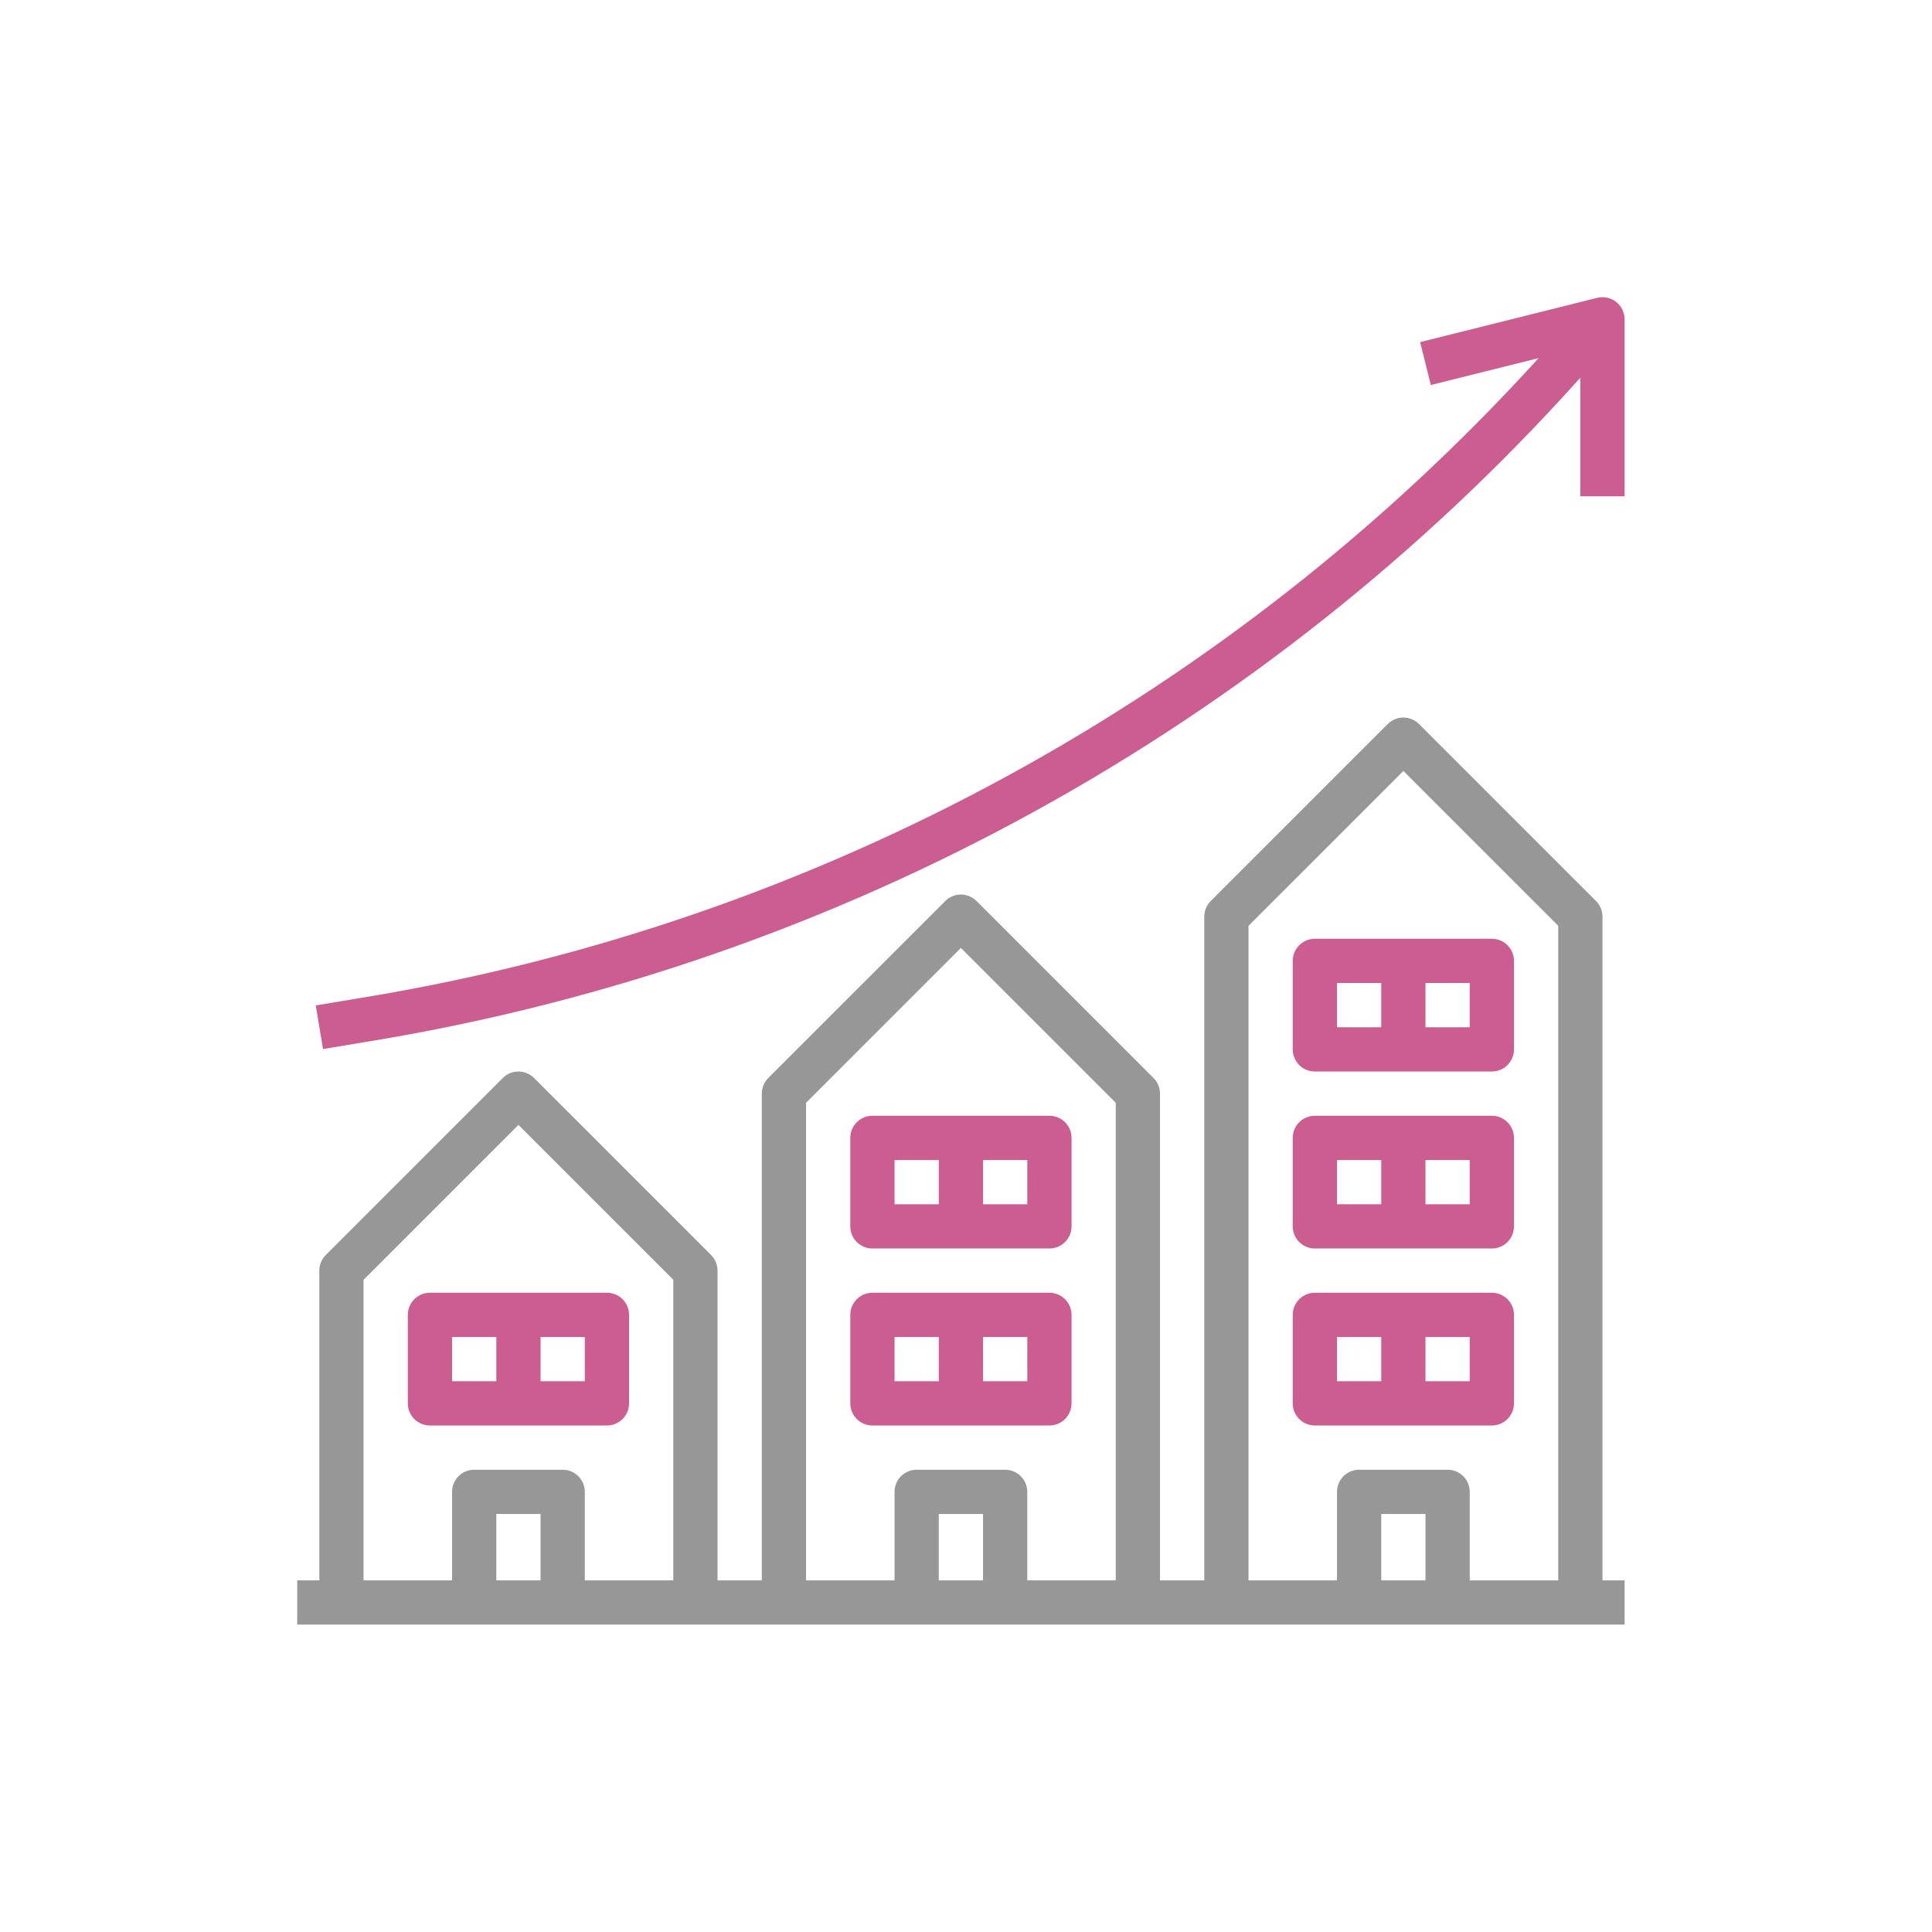 <svg width="363" height="363" viewBox="0 0 363 363" fill="none" xmlns="http://www.w3.org/2000/svg">
<mask id="mask0_4998_4719" style="mask-type:alpha" maskUnits="userSpaceOnUse" x="0" y="0" width="363" height="363">
<rect width="363" height="363" fill="#D9D9D9"/>
</mask>
<g mask="url(#mask0_4998_4719)">
<mask id="mask1_4998_4719" style="mask-type:alpha" maskUnits="userSpaceOnUse" x="32" y="32" width="298" height="298">
<rect x="32" y="32" width="298" height="298" fill="#D9D9D9"/>
</mask>
<g mask="url(#mask1_4998_4719)">
<path d="M301.088 172.228C301.088 171.126 300.65 170.068 299.871 169.289L266.617 136.035C264.993 134.413 262.362 134.413 260.739 136.035L227.485 169.289C226.705 170.068 226.267 171.126 226.267 172.228V296.93H217.953V205.482C217.953 204.38 217.515 203.322 216.735 202.543L183.481 169.289C181.858 167.667 179.227 167.667 177.604 169.289L144.349 202.543C143.57 203.322 143.132 204.38 143.132 205.482V296.93H134.818V238.736C134.818 237.634 134.38 236.576 133.6 235.797L100.346 202.543C98.723 200.921 96.092 200.921 94.468 202.543L61.214 235.797C60.435 236.576 59.997 237.634 59.997 238.736V296.93H55.84V305.244H305.245V296.93H301.088V172.228ZM93.251 296.93V284.46H101.564V296.93H93.251ZM109.878 296.93V280.303C109.878 278.008 108.016 276.147 105.721 276.147H89.094C86.798 276.147 84.937 278.008 84.937 280.303V296.93H68.31V240.457L97.407 211.36L126.505 240.457V296.93H109.878ZM176.386 296.93V284.46H184.699V296.93H176.386ZM193.013 296.93V280.303C193.013 278.008 191.152 276.147 188.856 276.147H172.229C169.933 276.147 168.072 278.008 168.072 280.303V296.93H151.445V207.203L180.542 178.106L209.64 207.203V296.93H193.013ZM259.521 296.93V284.46H267.834V296.93H259.521ZM276.148 296.93V280.303C276.148 278.008 274.287 276.147 271.991 276.147H255.364C253.069 276.147 251.207 278.008 251.207 280.303V296.93H234.58V173.949L263.678 144.852L292.775 173.949V296.93H276.148Z" fill="#979797"/>
<path d="M197.173 242.893H163.918C161.623 242.893 159.762 244.754 159.762 247.049V263.676C159.762 265.974 161.623 267.833 163.918 267.833H197.173C199.468 267.833 201.329 265.974 201.329 263.676V247.049C201.329 244.754 199.468 242.893 197.173 242.893ZM168.075 251.206H176.389V259.52H168.075V251.206ZM193.016 259.52H184.702V251.206H193.016V259.52Z" fill="#CB5D90"/>
<path d="M280.301 242.893H247.047C244.752 242.893 242.891 244.754 242.891 247.049V263.676C242.891 265.974 244.752 267.833 247.047 267.833H280.301C282.597 267.833 284.458 265.974 284.458 263.676V247.049C284.458 244.754 282.597 242.893 280.301 242.893ZM251.204 251.206H259.518V259.52H251.204V251.206ZM276.145 259.52H267.831V251.206H276.145V259.52Z" fill="#CB5D90"/>
<path d="M114.036 242.893H80.782C78.486 242.893 76.625 244.754 76.625 247.049V263.676C76.625 265.974 78.486 267.833 80.782 267.833H114.036C116.331 267.833 118.193 265.974 118.193 263.676V247.049C118.193 244.754 116.331 242.893 114.036 242.893ZM84.939 251.206H93.252V259.52H84.939V251.206ZM109.879 259.52H101.566V251.206H109.879V259.52Z" fill="#CB5D90"/>
<path d="M280.301 209.638H247.047C244.752 209.638 242.891 211.499 242.891 213.794V230.421C242.891 232.719 244.752 234.578 247.047 234.578H280.301C282.597 234.578 284.458 232.719 284.458 230.421V213.794C284.458 211.499 282.597 209.638 280.301 209.638ZM251.204 217.951H259.518V226.265H251.204V217.951ZM276.145 226.265H267.831V217.951H276.145V226.265Z" fill="#CB5D90"/>
<path d="M280.301 176.384H247.047C244.752 176.384 242.891 178.245 242.891 180.541V197.168C242.891 199.465 244.752 201.324 247.047 201.324H280.301C282.597 201.324 284.458 199.465 284.458 197.168V180.541C284.458 178.245 282.597 176.384 280.301 176.384ZM251.204 184.697H259.518V193.011H251.204V184.697ZM276.145 193.011H267.831V184.697H276.145V193.011Z" fill="#CB5D90"/>
<path d="M197.173 209.638H163.918C161.623 209.638 159.762 211.499 159.762 213.794V230.421C159.762 232.719 161.623 234.578 163.918 234.578H197.173C199.468 234.578 201.329 232.719 201.329 230.421V213.794C201.329 211.499 199.468 209.638 197.173 209.638ZM168.075 217.951H176.389V226.265H168.075V217.951ZM193.016 226.265H184.702V217.951H193.016V226.265Z" fill="#CB5D90"/>
<path d="M300.079 55.964L266.825 64.277L268.838 72.341L289.088 67.283C231.381 130.822 153.961 173.08 69.306 187.247L59.328 188.909L60.692 197.107L70.668 195.445C158.027 180.819 237.815 136.921 296.929 70.961V93.249H305.242V59.995C305.242 58.716 304.652 57.508 303.645 56.721C302.636 55.933 301.321 55.653 300.079 55.964Z" fill="#CB5D90"/>
</g>
</g>
</svg>
